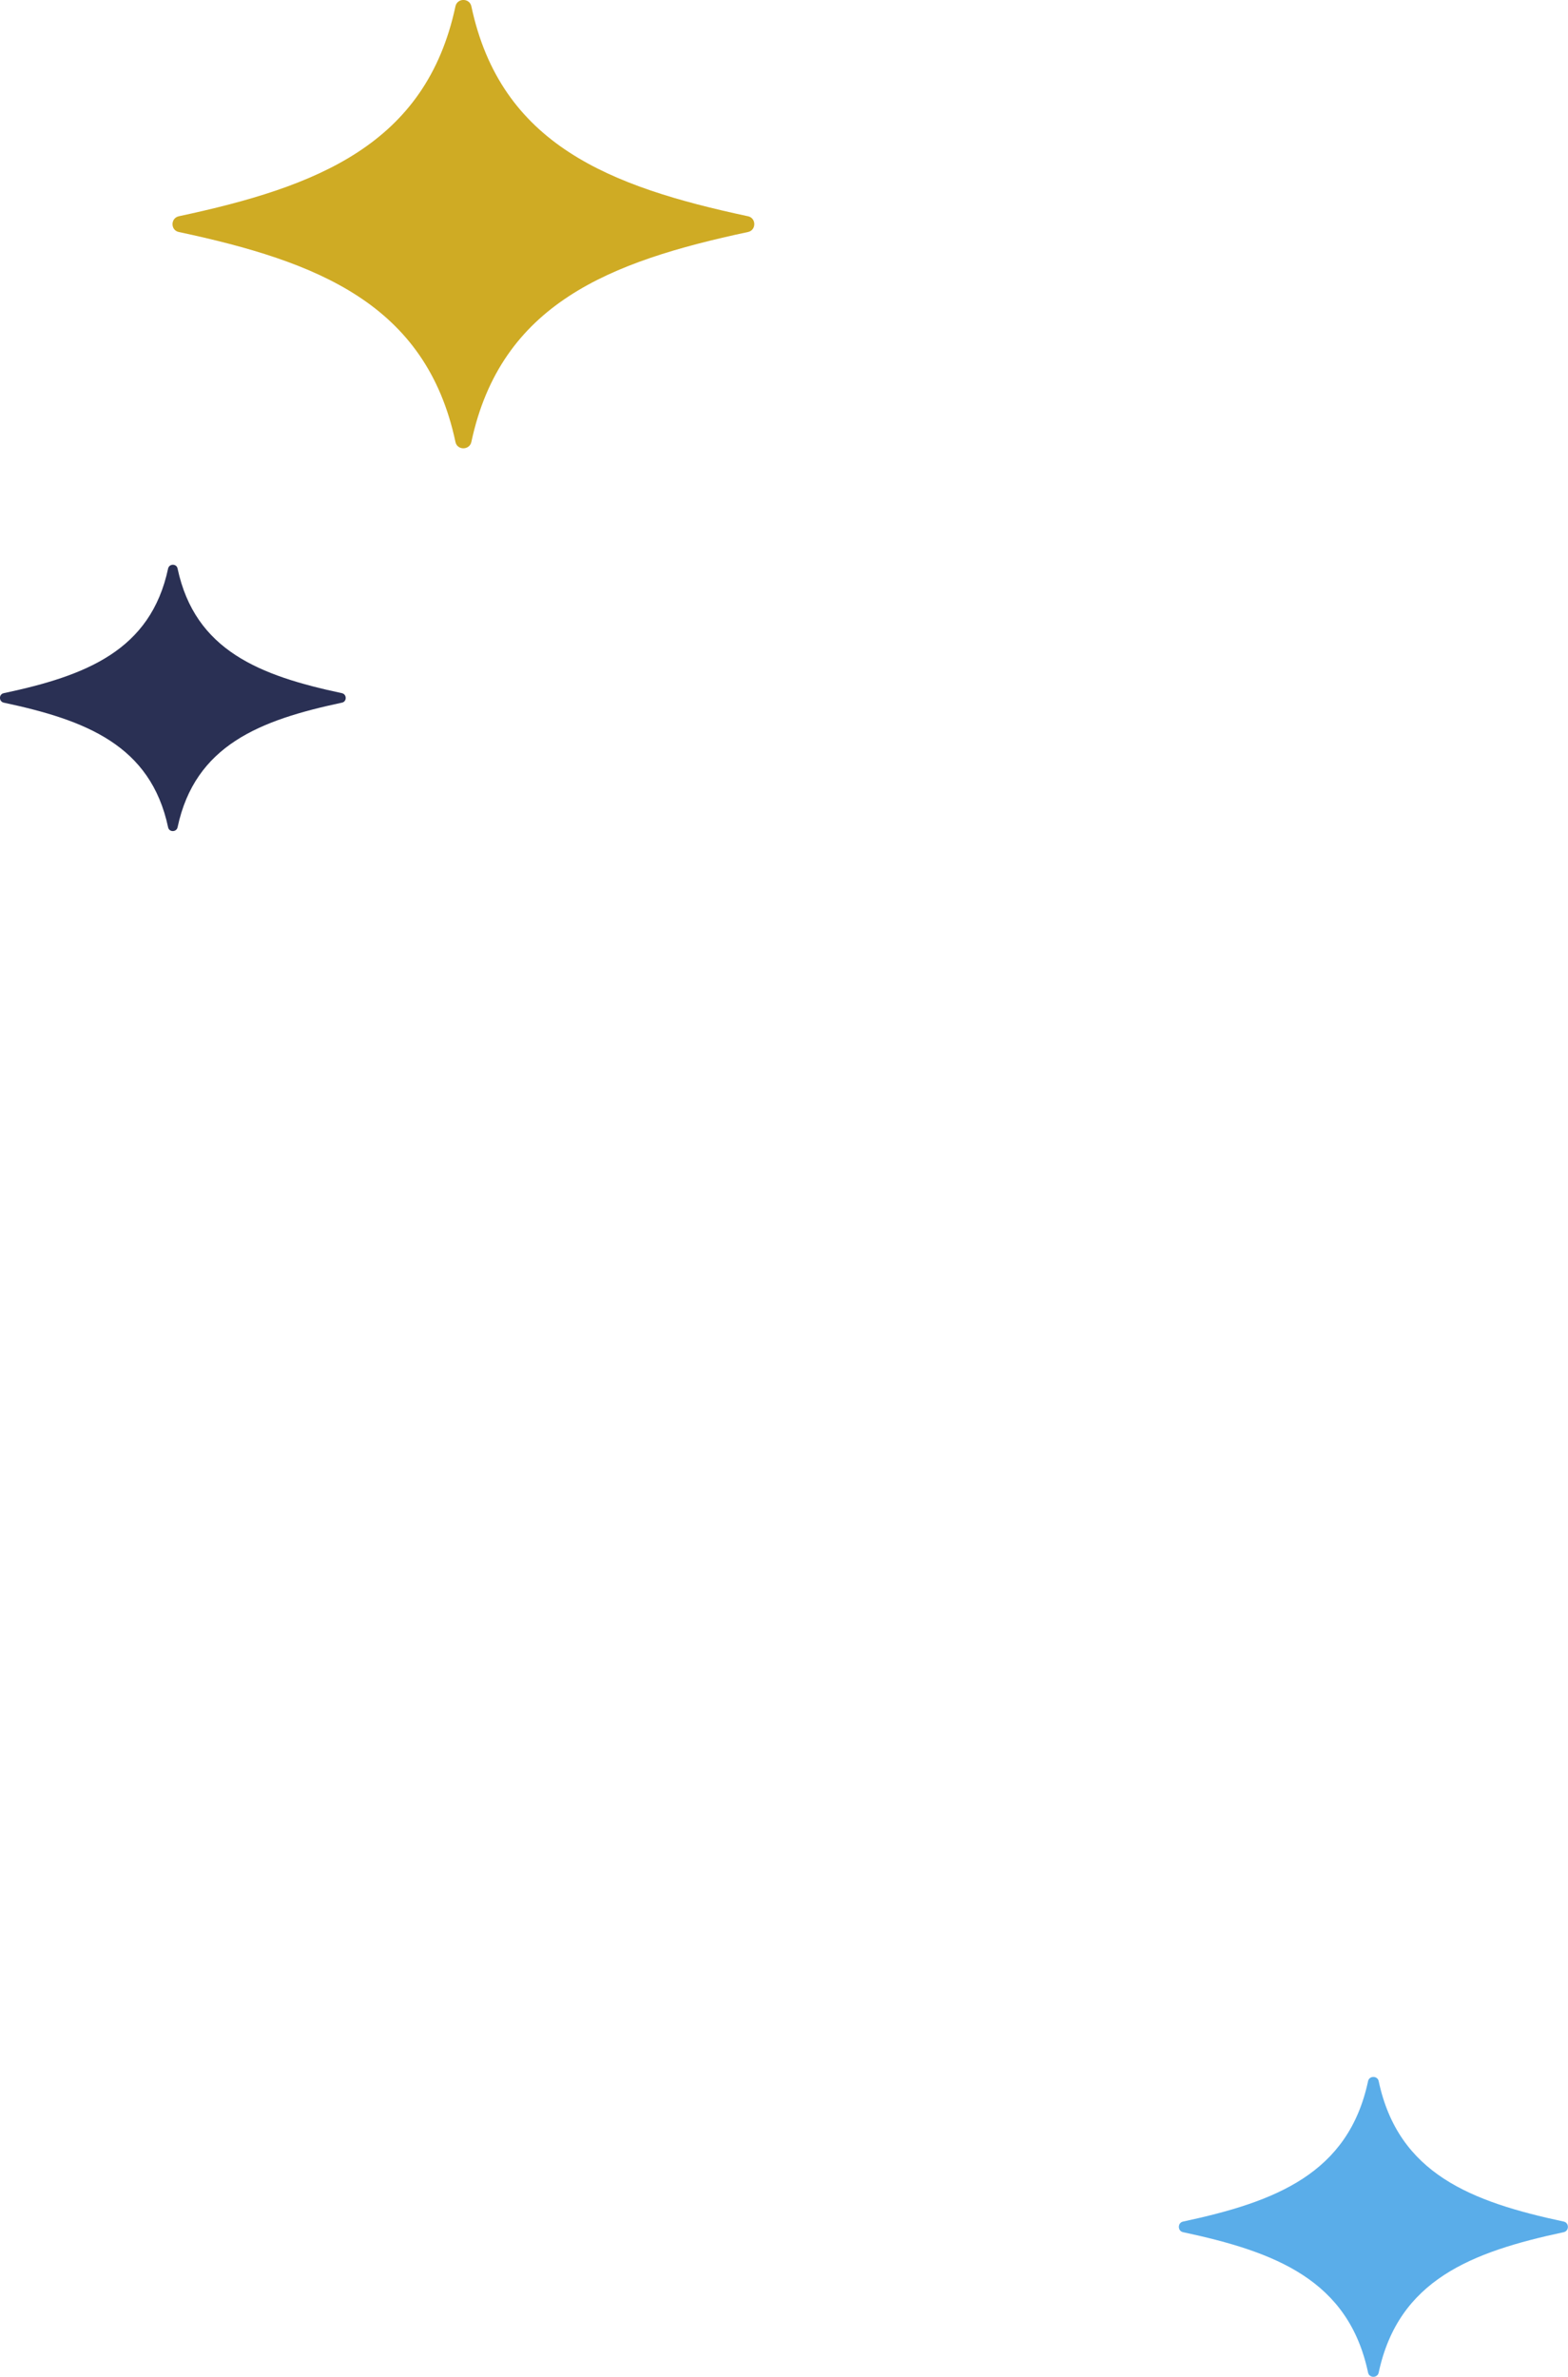<?xml version="1.0" encoding="UTF-8"?><svg id="b" xmlns="http://www.w3.org/2000/svg" viewBox="0 0 109.41 165.85"><g id="c"><path d="M12.39,57.73c1.22-5.73,5.74-7.48,11.47-8.7.35-.07.35-.58,0-.66-5.73-1.22-10.25-2.97-11.47-8.7-.07-.35-.58-.35-.66,0-1.22,5.73-5.74,7.48-11.47,8.7-.35.07-.35.58,0,.66,5.73,1.22,10.25,2.97,11.47,8.7.07.35.58.35.66,0Z" style="fill:#2a3054;"/><path d="M96.2,165.56c1.38-6.46,6.46-8.42,12.91-9.8.39-.08.39-.66,0-.74-6.46-1.38-11.54-3.34-12.91-9.8-.08-.39-.66-.39-.74,0-1.38,6.46-6.46,8.42-12.91,9.8-.39.08-.39.66,0,.74,6.46,1.38,11.54,3.34,12.91,9.8.08.39.66.39.74,0Z" style="fill:#5aade9;"/><path d="M32.89,30.84c2.06-9.65,9.65-12.59,19.3-14.65.59-.12.59-.98,0-1.1-9.65-2.06-17.25-5-19.3-14.65-.13-.59-.98-.59-1.11,0-2.06,9.65-9.65,12.59-19.3,14.65-.59.13-.59.98,0,1.1,9.65,2.06,17.25,5,19.3,14.65.12.59.98.59,1.11,0Z" style="fill:#cfab24;"/></g></svg>